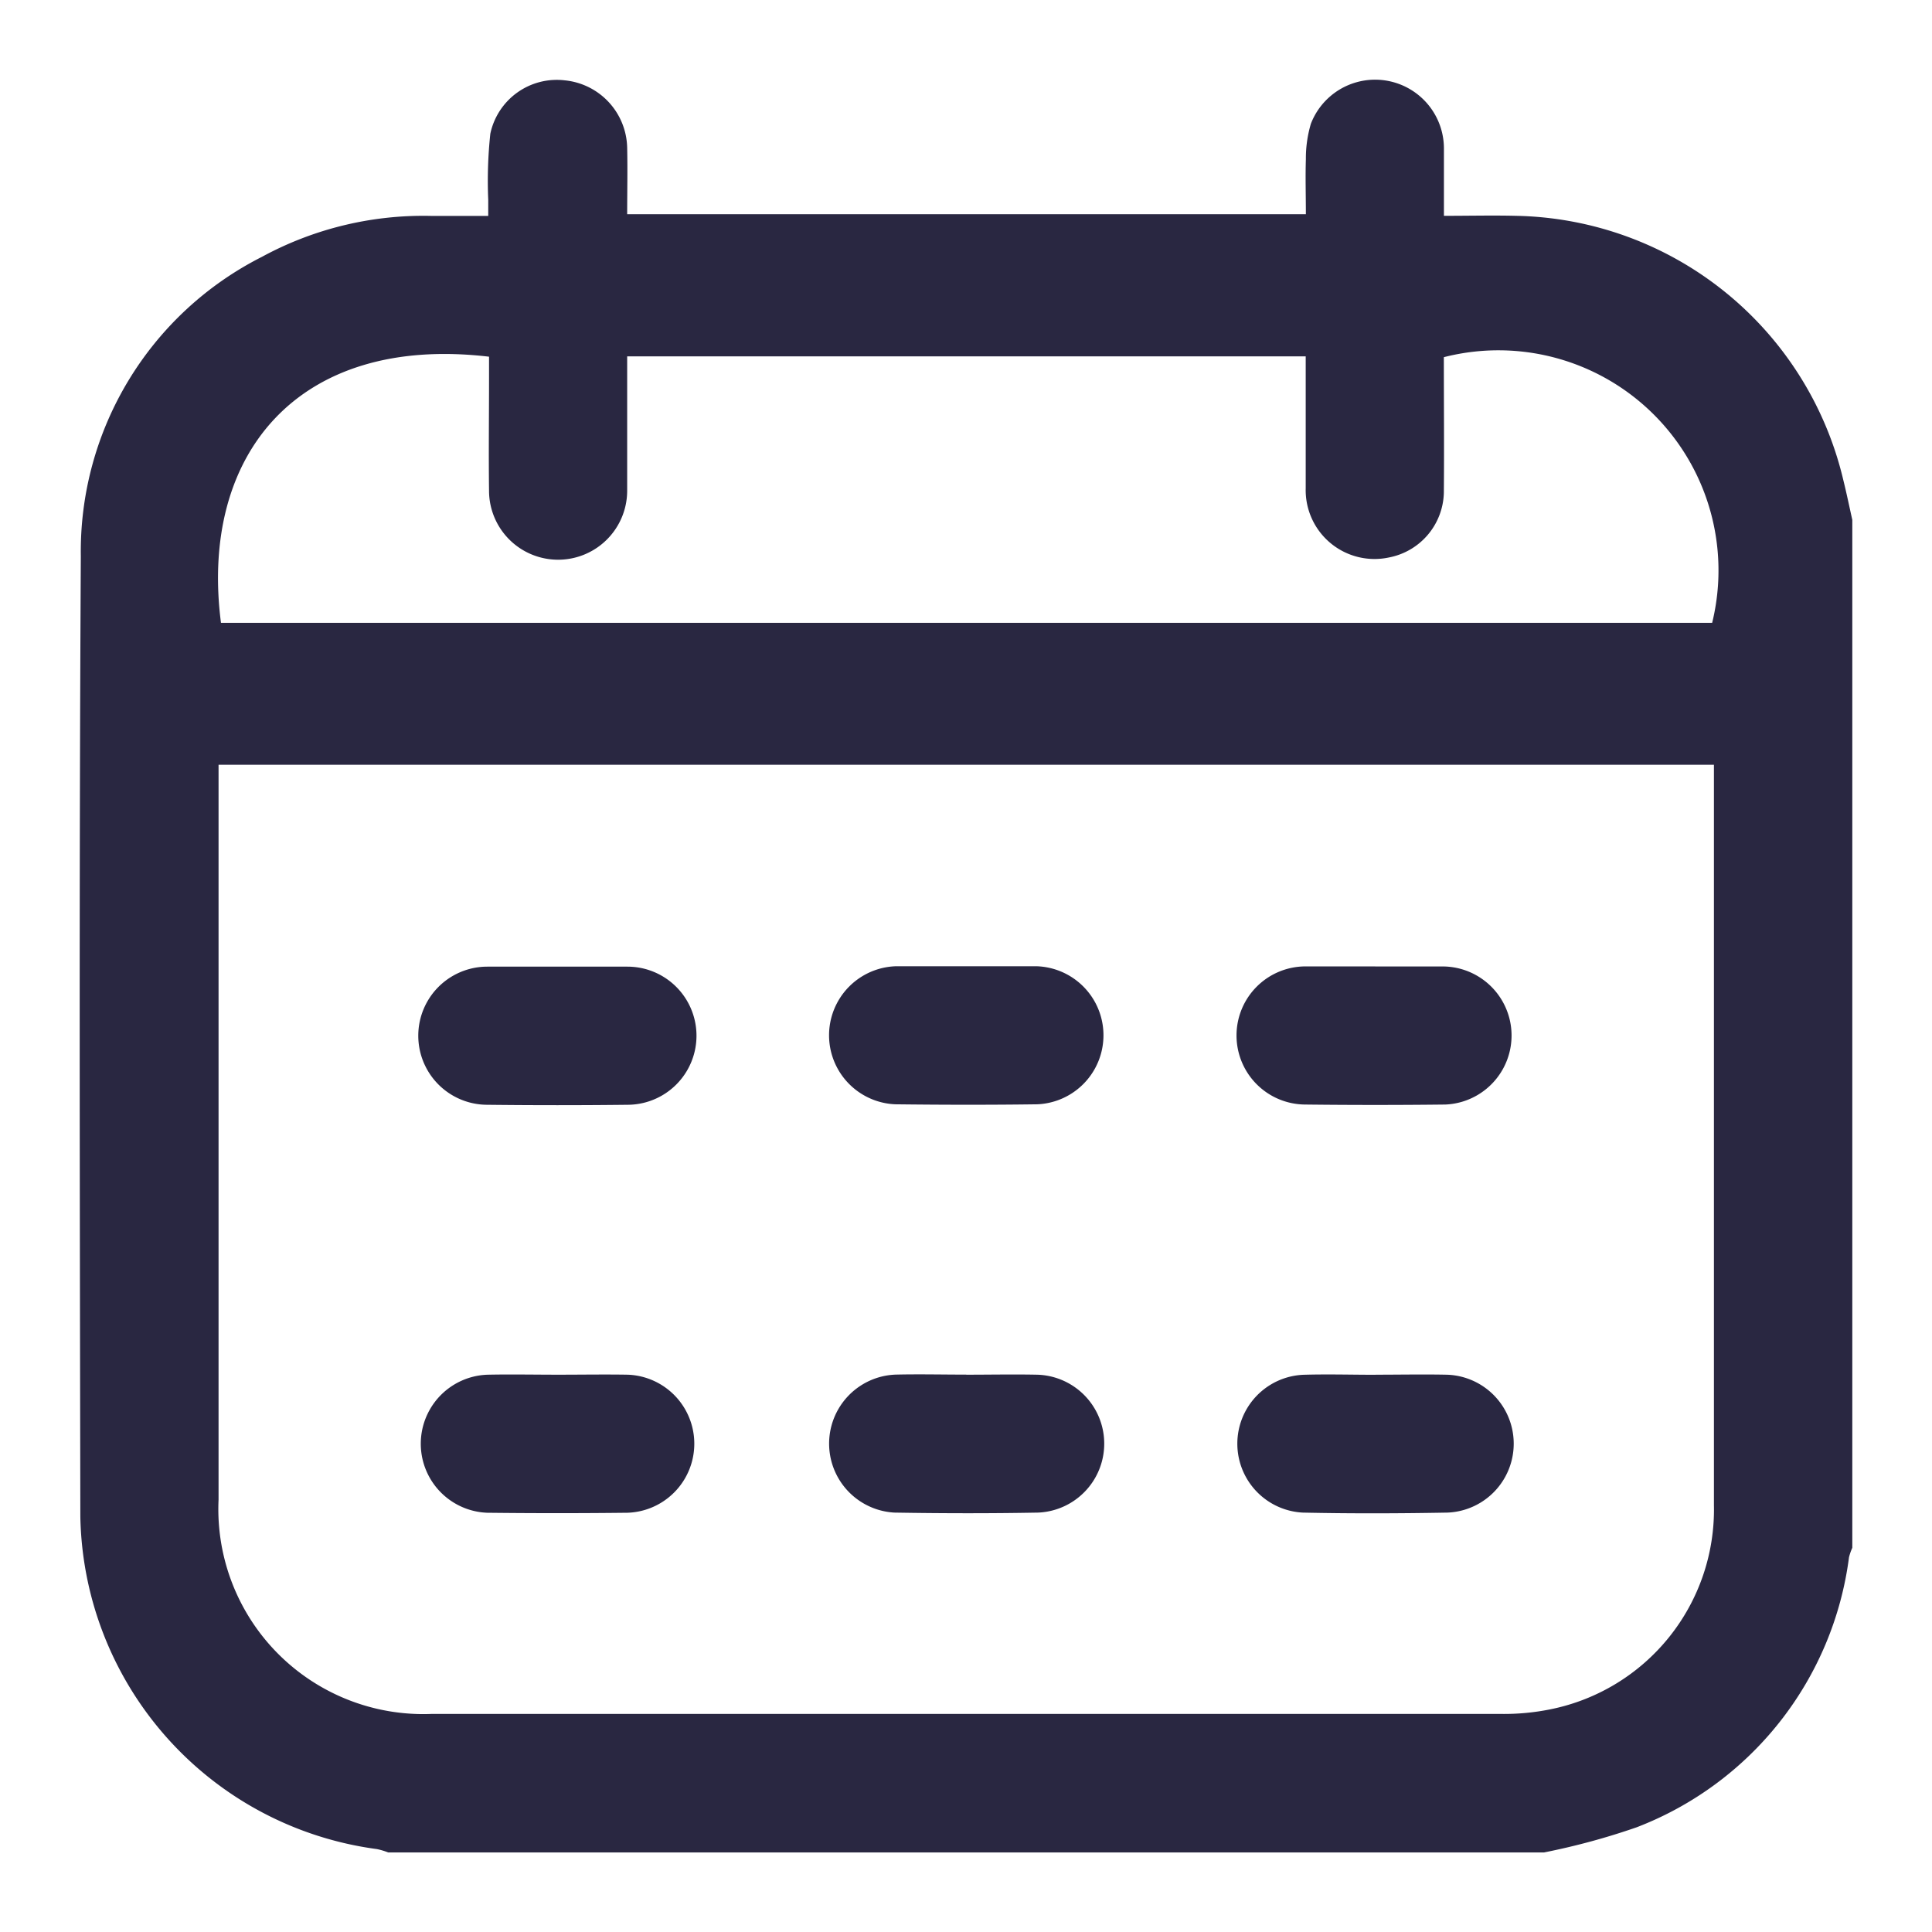 <svg xmlns="http://www.w3.org/2000/svg" xmlns:xlink="http://www.w3.org/1999/xlink" width="24" height="24" viewBox="0 0 24 24">
  <defs>
    <clipPath id="clip-path">
      <rect id="Rectangle_161" data-name="Rectangle 161" width="24" height="24" transform="translate(0 0)" fill="#292741"/>
    </clipPath>
  </defs>
  <g id="Group_100" data-name="Group 100" transform="translate(0.766 0.766)">
    <g id="Group_100-2" data-name="Group 100" transform="translate(-0.766 -0.765)" clip-path="url(#clip-path)">
      <path id="Path_25" data-name="Path 25" d="M18.192,22.021H3.832a.87.87,0,0,0-.141-.042A4.246,4.246,0,0,1,.007,17.848C0,13.871-.009,9.894.013,5.917A4.1,4.1,0,0,1,2.262,2.2a4.2,4.2,0,0,1,2.1-.509h.712c0-.09,0-.146,0-.2A5.512,5.512,0,0,1,5.1.67.844.844,0,0,1,6.024.007.859.859,0,0,1,6.8.845c.006.277,0,.553,0,.825h8.431c0-.239-.007-.461,0-.682a1.517,1.517,0,0,1,.062-.441.855.855,0,0,1,1.653.3c0,.276,0,.553,0,.843.32,0,.606-.007.892,0a4.261,4.261,0,0,1,4.068,3.277c.041.165.075.33.113.5V18.236a.714.714,0,0,0-.041.118,4.166,4.166,0,0,1-2.637,3.354,8.606,8.606,0,0,1-1.148.312M20.3,8.509H1.724V8.76q0,4.44,0,8.879A2.546,2.546,0,0,0,4.369,20.3q6.642,0,13.284,0a2.9,2.9,0,0,0,.619-.058A2.531,2.531,0,0,0,20.3,17.706q0-4.493,0-8.987ZM16.945,3.447c0,.572.005,1.13,0,1.687a.84.84,0,0,1-.682.8.855.855,0,0,1-1.034-.859c0-.543,0-1.086,0-1.639H6.8v.224c0,.48,0,.96,0,1.44a.858.858,0,0,1-1.716.008c-.006-.466,0-.931,0-1.4,0-.091,0-.181,0-.268-2.374-.28-3.6,1.215-3.33,3.306H20.278a2.734,2.734,0,0,0-3.333-3.3" transform="translate(0.991 0.99)" fill="#292741"/>
      <path id="Path_26" data-name="Path 26" d="M252,191.7c.286,0,.573,0,.859,0a.858.858,0,0,1,.01,1.715q-.87.01-1.74,0a.858.858,0,0,1,.011-1.716c.286,0,.573,0,.859,0" transform="translate(-234.916 -179.695)" fill="#292741"/>
      <path id="Path_27" data-name="Path 27" d="M163.573,280.019c.294,0,.587-.006.881,0a.857.857,0,0,1,.01,1.713c-.594.011-1.189.01-1.783,0a.858.858,0,0,1,.011-1.714c.293-.007.587,0,.881,0" transform="translate(-151.57 -262.943)" fill="#292741"/>
      <path id="Path_28" data-name="Path 28" d="M75.269,191.7c.286,0,.573,0,.859,0a.858.858,0,0,1,0,1.716q-.87.01-1.74,0a.858.858,0,0,1,0-1.716c.293,0,.587,0,.881,0" transform="translate(-68.334 -179.693)" fill="#292741"/>
      <path id="Path_29" data-name="Path 29" d="M163.585,191.695c.286,0,.573,0,.859,0a.858.858,0,0,1,.011,1.715c-.587.008-1.174.007-1.761,0a.858.858,0,0,1,.01-1.715c.294,0,.587,0,.881,0" transform="translate(-151.571 -179.693)" fill="#292741"/>
      <path id="Path_30" data-name="Path 30" d="M75.274,280.02c.286,0,.573-.005.859,0a.858.858,0,0,1-.006,1.715q-.87.01-1.74,0a.858.858,0,0,1,.006-1.715c.293-.006.587,0,.881,0" transform="translate(-68.334 -262.944)" fill="#292741"/>
      <path id="Path_31" data-name="Path 31" d="M252,280.017c.294,0,.587-.006.881,0a.857.857,0,0,1,.013,1.713c-.6.011-1.2.013-1.8,0a.857.857,0,0,1,.009-1.712c.3-.009.6,0,.9,0" transform="translate(-234.912 -262.941)" fill="#292741"/>
    </g>
  </g>
</svg>
